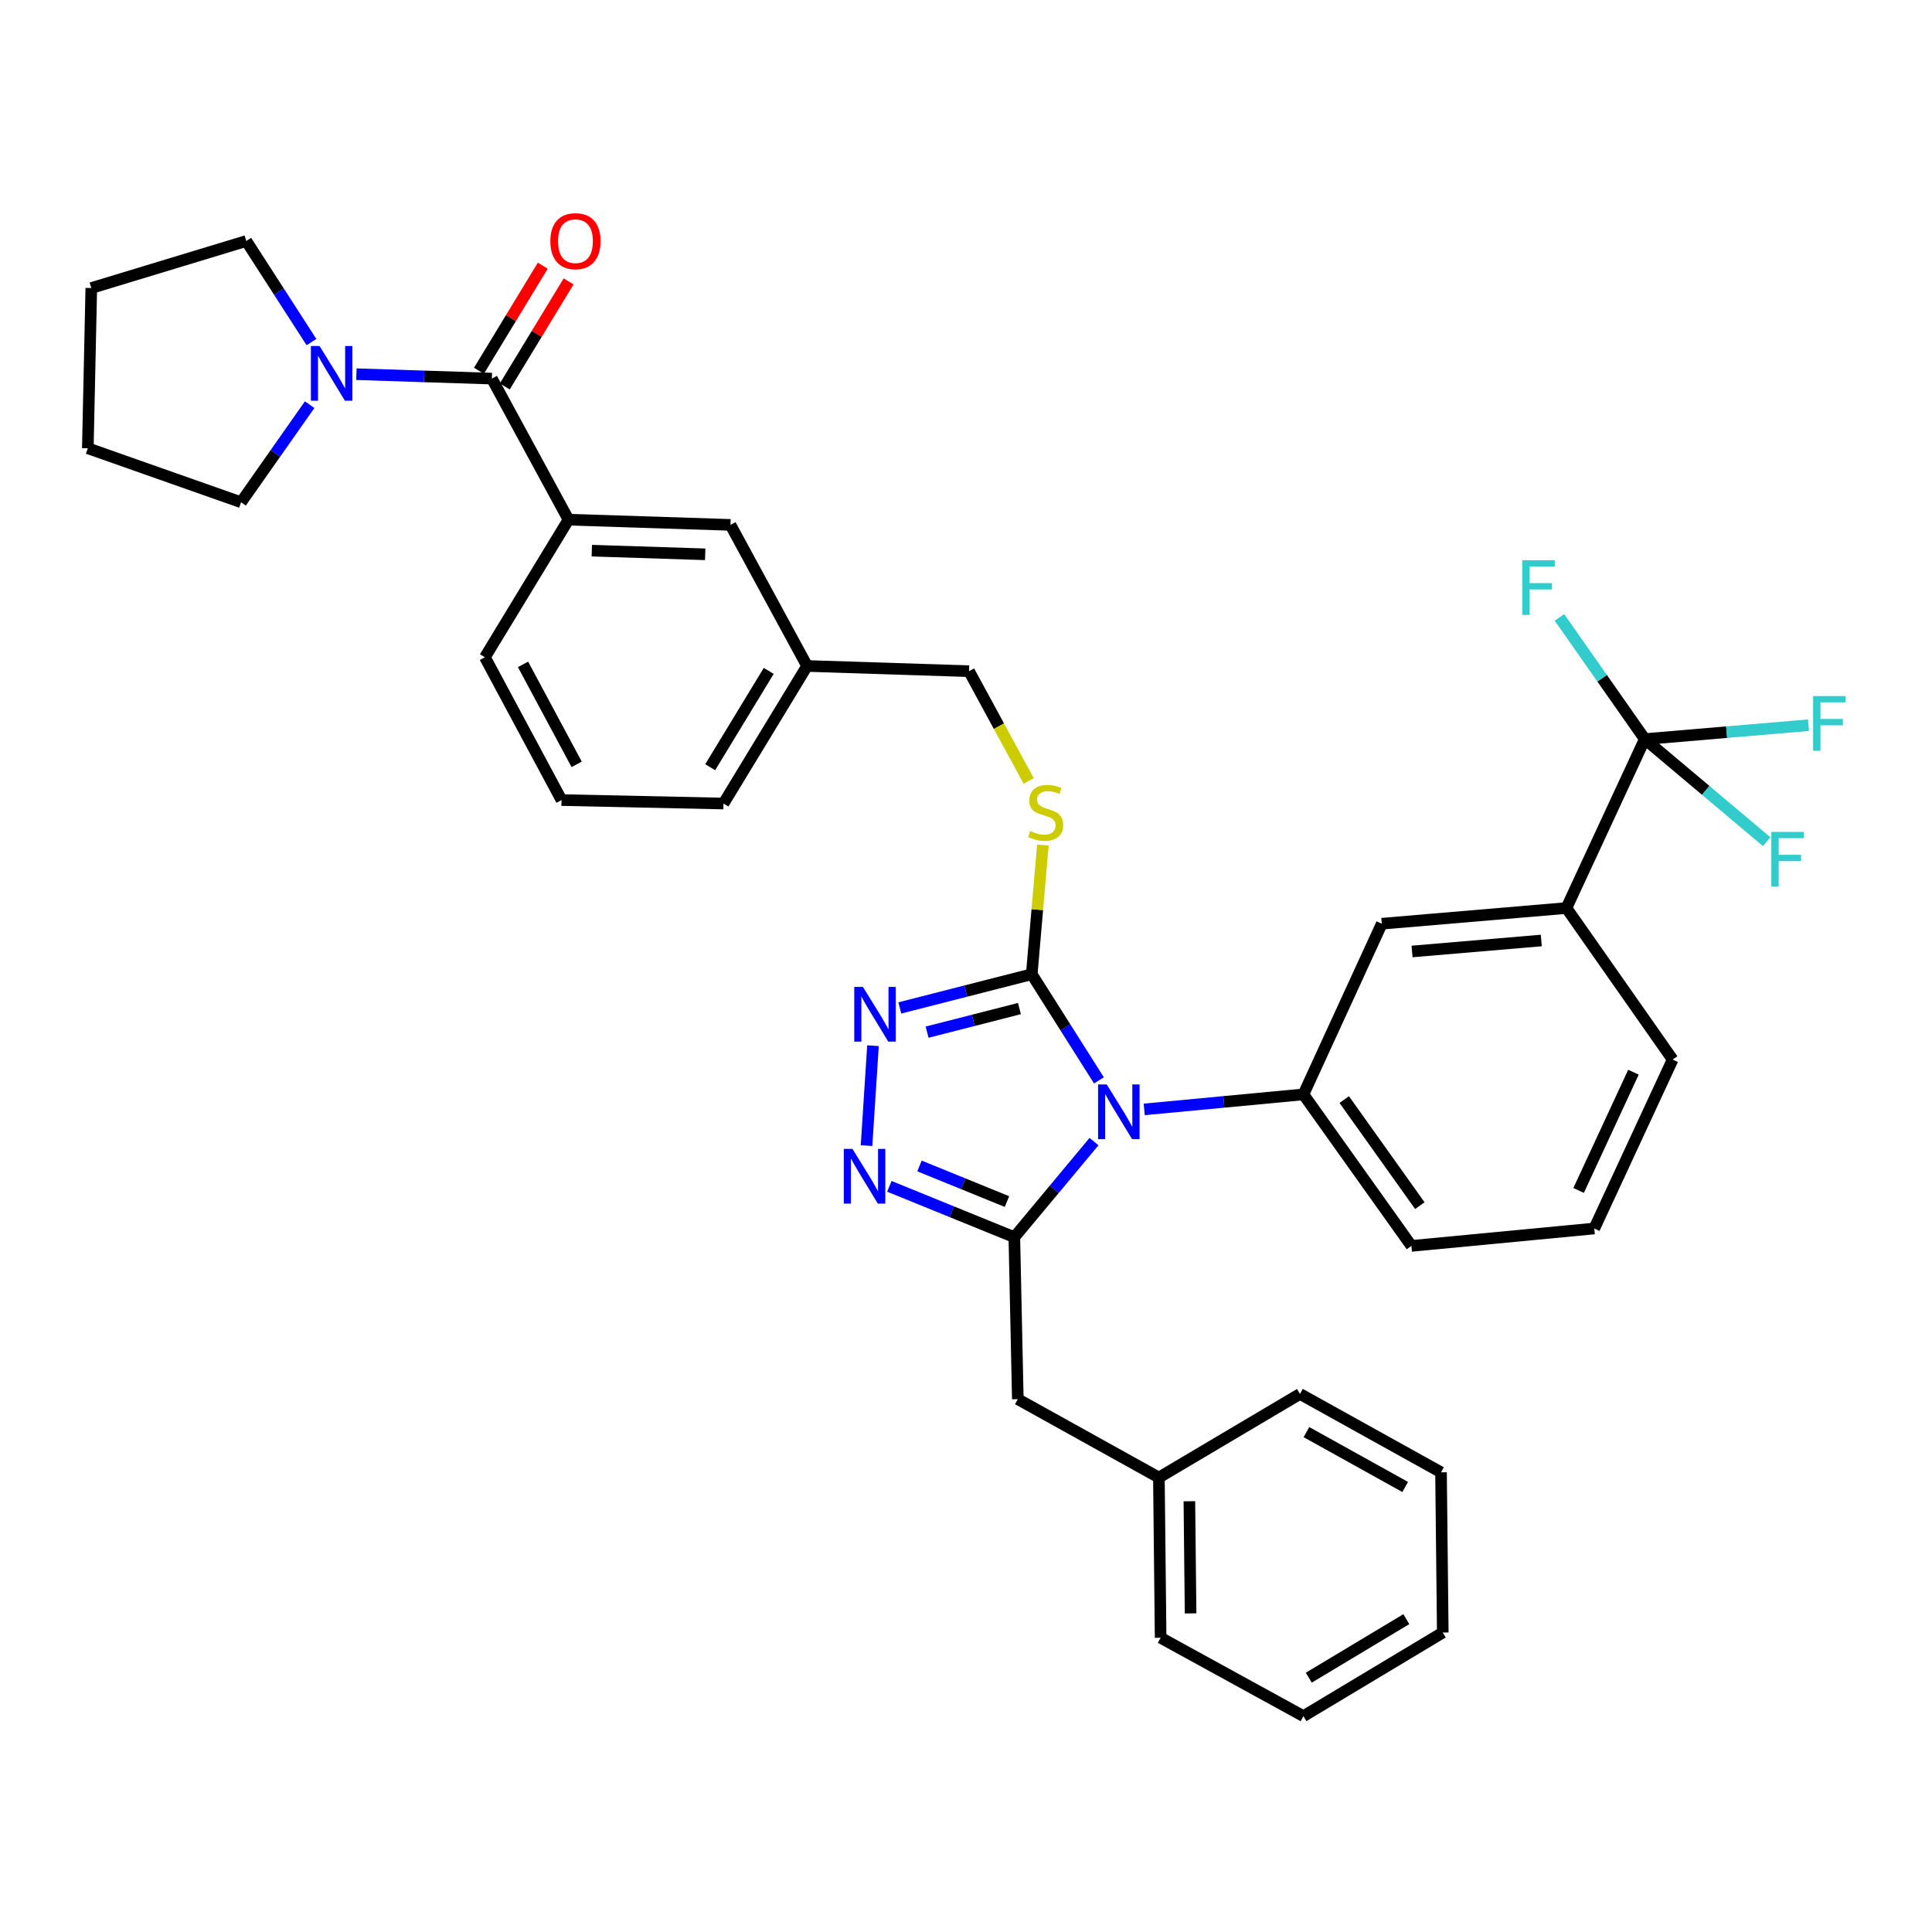 <?xml version='1.0' encoding='iso-8859-1'?>
<svg version='1.1' baseProfile='full'
              xmlns='http://www.w3.org/2000/svg'
                      xmlns:rdkit='http://www.rdkit.org/xml'
                      xmlns:xlink='http://www.w3.org/1999/xlink'
                  xml:space='preserve'
width='1000px' height='1000px' viewBox='0 0 1000 1000'>
<!-- END OF HEADER -->
<rect style='opacity:1.0;fill:#FFFFFF;stroke:none' width='1000' height='1000' x='0' y='0'> </rect>
<path class='bond-0' d='M 280.939,137.528 L 264.423,164.715' style='fill:none;fill-rule:evenodd;stroke:#FF0000;stroke-width:6px;stroke-linecap:butt;stroke-linejoin:miter;stroke-opacity:1' />
<path class='bond-0' d='M 264.423,164.715 L 247.906,191.901' style='fill:none;fill-rule:evenodd;stroke:#000000;stroke-width:6px;stroke-linecap:butt;stroke-linejoin:miter;stroke-opacity:1' />
<path class='bond-0' d='M 294.309,145.651 L 277.793,172.837' style='fill:none;fill-rule:evenodd;stroke:#FF0000;stroke-width:6px;stroke-linecap:butt;stroke-linejoin:miter;stroke-opacity:1' />
<path class='bond-0' d='M 277.793,172.837 L 261.277,200.024' style='fill:none;fill-rule:evenodd;stroke:#000000;stroke-width:6px;stroke-linecap:butt;stroke-linejoin:miter;stroke-opacity:1' />
<path class='bond-1' d='M 254.592,195.962 L 219.533,194.82' style='fill:none;fill-rule:evenodd;stroke:#000000;stroke-width:6px;stroke-linecap:butt;stroke-linejoin:miter;stroke-opacity:1' />
<path class='bond-1' d='M 219.533,194.82 L 184.474,193.677' style='fill:none;fill-rule:evenodd;stroke:#0000FF;stroke-width:6px;stroke-linecap:butt;stroke-linejoin:miter;stroke-opacity:1' />
<path class='bond-2' d='M 254.592,195.962 L 294.25,268.977' style='fill:none;fill-rule:evenodd;stroke:#000000;stroke-width:6px;stroke-linecap:butt;stroke-linejoin:miter;stroke-opacity:1' />
<path class='bond-3' d='M 124.779,259.965 L 142.528,234.711' style='fill:none;fill-rule:evenodd;stroke:#000000;stroke-width:6px;stroke-linecap:butt;stroke-linejoin:miter;stroke-opacity:1' />
<path class='bond-3' d='M 142.528,234.711 L 160.276,209.458' style='fill:none;fill-rule:evenodd;stroke:#0000FF;stroke-width:6px;stroke-linecap:butt;stroke-linejoin:miter;stroke-opacity:1' />
<path class='bond-4' d='M 124.779,259.965 L 45.455,232.022' style='fill:none;fill-rule:evenodd;stroke:#000000;stroke-width:6px;stroke-linecap:butt;stroke-linejoin:miter;stroke-opacity:1' />
<path class='bond-5' d='M 161.215,177.061 L 144.349,150.904' style='fill:none;fill-rule:evenodd;stroke:#0000FF;stroke-width:6px;stroke-linecap:butt;stroke-linejoin:miter;stroke-opacity:1' />
<path class='bond-5' d='M 144.349,150.904 L 127.482,124.746' style='fill:none;fill-rule:evenodd;stroke:#000000;stroke-width:6px;stroke-linecap:butt;stroke-linejoin:miter;stroke-opacity:1' />
<path class='bond-6' d='M 127.482,124.746 L 47.254,149.091' style='fill:none;fill-rule:evenodd;stroke:#000000;stroke-width:6px;stroke-linecap:butt;stroke-linejoin:miter;stroke-opacity:1' />
<path class='bond-7' d='M 568.808,559.198 L 551.42,531.728' style='fill:none;fill-rule:evenodd;stroke:#0000FF;stroke-width:6px;stroke-linecap:butt;stroke-linejoin:miter;stroke-opacity:1' />
<path class='bond-7' d='M 551.42,531.728 L 534.032,504.258' style='fill:none;fill-rule:evenodd;stroke:#000000;stroke-width:6px;stroke-linecap:butt;stroke-linejoin:miter;stroke-opacity:1' />
<path class='bond-8' d='M 566.253,590.888 L 545.636,615.63' style='fill:none;fill-rule:evenodd;stroke:#0000FF;stroke-width:6px;stroke-linecap:butt;stroke-linejoin:miter;stroke-opacity:1' />
<path class='bond-8' d='M 545.636,615.63 L 525.019,640.371' style='fill:none;fill-rule:evenodd;stroke:#000000;stroke-width:6px;stroke-linecap:butt;stroke-linejoin:miter;stroke-opacity:1' />
<path class='bond-9' d='M 592.244,574.225 L 633.45,570.339' style='fill:none;fill-rule:evenodd;stroke:#0000FF;stroke-width:6px;stroke-linecap:butt;stroke-linejoin:miter;stroke-opacity:1' />
<path class='bond-9' d='M 633.45,570.339 L 674.656,566.452' style='fill:none;fill-rule:evenodd;stroke:#000000;stroke-width:6px;stroke-linecap:butt;stroke-linejoin:miter;stroke-opacity:1' />
<path class='bond-10' d='M 534.032,504.258 L 499.887,512.982' style='fill:none;fill-rule:evenodd;stroke:#000000;stroke-width:6px;stroke-linecap:butt;stroke-linejoin:miter;stroke-opacity:1' />
<path class='bond-10' d='M 499.887,512.982 L 465.741,521.707' style='fill:none;fill-rule:evenodd;stroke:#0000FF;stroke-width:6px;stroke-linecap:butt;stroke-linejoin:miter;stroke-opacity:1' />
<path class='bond-10' d='M 527.661,522.032 L 503.76,528.14' style='fill:none;fill-rule:evenodd;stroke:#000000;stroke-width:6px;stroke-linecap:butt;stroke-linejoin:miter;stroke-opacity:1' />
<path class='bond-10' d='M 503.76,528.14 L 479.858,534.247' style='fill:none;fill-rule:evenodd;stroke:#0000FF;stroke-width:6px;stroke-linecap:butt;stroke-linejoin:miter;stroke-opacity:1' />
<path class='bond-11' d='M 534.032,504.258 L 536.908,470.832' style='fill:none;fill-rule:evenodd;stroke:#000000;stroke-width:6px;stroke-linecap:butt;stroke-linejoin:miter;stroke-opacity:1' />
<path class='bond-11' d='M 536.908,470.832 L 539.784,437.406' style='fill:none;fill-rule:evenodd;stroke:#CCCC00;stroke-width:6px;stroke-linecap:butt;stroke-linejoin:miter;stroke-opacity:1' />
<path class='bond-12' d='M 451.858,541.246 L 448.517,592.969' style='fill:none;fill-rule:evenodd;stroke:#0000FF;stroke-width:6px;stroke-linecap:butt;stroke-linejoin:miter;stroke-opacity:1' />
<path class='bond-13' d='M 460.326,614.044 L 492.673,627.207' style='fill:none;fill-rule:evenodd;stroke:#0000FF;stroke-width:6px;stroke-linecap:butt;stroke-linejoin:miter;stroke-opacity:1' />
<path class='bond-13' d='M 492.673,627.207 L 525.019,640.371' style='fill:none;fill-rule:evenodd;stroke:#000000;stroke-width:6px;stroke-linecap:butt;stroke-linejoin:miter;stroke-opacity:1' />
<path class='bond-13' d='M 475.927,603.503 L 498.569,612.717' style='fill:none;fill-rule:evenodd;stroke:#0000FF;stroke-width:6px;stroke-linecap:butt;stroke-linejoin:miter;stroke-opacity:1' />
<path class='bond-13' d='M 498.569,612.717 L 521.212,621.932' style='fill:none;fill-rule:evenodd;stroke:#000000;stroke-width:6px;stroke-linecap:butt;stroke-linejoin:miter;stroke-opacity:1' />
<path class='bond-14' d='M 525.019,640.371 L 526.818,724.207' style='fill:none;fill-rule:evenodd;stroke:#000000;stroke-width:6px;stroke-linecap:butt;stroke-linejoin:miter;stroke-opacity:1' />
<path class='bond-15' d='M 532.446,404.225 L 517.013,375.816' style='fill:none;fill-rule:evenodd;stroke:#CCCC00;stroke-width:6px;stroke-linecap:butt;stroke-linejoin:miter;stroke-opacity:1' />
<path class='bond-15' d='M 517.013,375.816 L 501.579,347.407' style='fill:none;fill-rule:evenodd;stroke:#000000;stroke-width:6px;stroke-linecap:butt;stroke-linejoin:miter;stroke-opacity:1' />
<path class='bond-16' d='M 250.985,340.193 L 290.643,414.112' style='fill:none;fill-rule:evenodd;stroke:#000000;stroke-width:6px;stroke-linecap:butt;stroke-linejoin:miter;stroke-opacity:1' />
<path class='bond-16' d='M 270.719,343.885 L 298.48,395.628' style='fill:none;fill-rule:evenodd;stroke:#000000;stroke-width:6px;stroke-linecap:butt;stroke-linejoin:miter;stroke-opacity:1' />
<path class='bond-17' d='M 250.985,340.193 L 294.25,268.977' style='fill:none;fill-rule:evenodd;stroke:#000000;stroke-width:6px;stroke-linecap:butt;stroke-linejoin:miter;stroke-opacity:1' />
<path class='bond-18' d='M 501.579,347.407 L 417.752,344.704' style='fill:none;fill-rule:evenodd;stroke:#000000;stroke-width:6px;stroke-linecap:butt;stroke-linejoin:miter;stroke-opacity:1' />
<path class='bond-19' d='M 290.643,414.112 L 374.478,415.911' style='fill:none;fill-rule:evenodd;stroke:#000000;stroke-width:6px;stroke-linecap:butt;stroke-linejoin:miter;stroke-opacity:1' />
<path class='bond-20' d='M 374.478,415.911 L 417.752,344.704' style='fill:none;fill-rule:evenodd;stroke:#000000;stroke-width:6px;stroke-linecap:butt;stroke-linejoin:miter;stroke-opacity:1' />
<path class='bond-20' d='M 367.6,397.106 L 397.892,347.261' style='fill:none;fill-rule:evenodd;stroke:#000000;stroke-width:6px;stroke-linecap:butt;stroke-linejoin:miter;stroke-opacity:1' />
<path class='bond-21' d='M 825.197,635.869 L 865.759,548.426' style='fill:none;fill-rule:evenodd;stroke:#000000;stroke-width:6px;stroke-linecap:butt;stroke-linejoin:miter;stroke-opacity:1' />
<path class='bond-21' d='M 817.089,616.169 L 845.483,554.96' style='fill:none;fill-rule:evenodd;stroke:#000000;stroke-width:6px;stroke-linecap:butt;stroke-linejoin:miter;stroke-opacity:1' />
<path class='bond-22' d='M 825.197,635.869 L 730.549,644.882' style='fill:none;fill-rule:evenodd;stroke:#000000;stroke-width:6px;stroke-linecap:butt;stroke-linejoin:miter;stroke-opacity:1' />
<path class='bond-23' d='M 865.759,548.426 L 810.778,469.997' style='fill:none;fill-rule:evenodd;stroke:#000000;stroke-width:6px;stroke-linecap:butt;stroke-linejoin:miter;stroke-opacity:1' />
<path class='bond-24' d='M 526.818,724.207 L 599.842,764.769' style='fill:none;fill-rule:evenodd;stroke:#000000;stroke-width:6px;stroke-linecap:butt;stroke-linejoin:miter;stroke-opacity:1' />
<path class='bond-25' d='M 599.842,764.769 L 600.737,847.7' style='fill:none;fill-rule:evenodd;stroke:#000000;stroke-width:6px;stroke-linecap:butt;stroke-linejoin:miter;stroke-opacity:1' />
<path class='bond-25' d='M 615.62,777.039 L 616.246,835.092' style='fill:none;fill-rule:evenodd;stroke:#000000;stroke-width:6px;stroke-linecap:butt;stroke-linejoin:miter;stroke-opacity:1' />
<path class='bond-26' d='M 599.842,764.769 L 672.857,721.504' style='fill:none;fill-rule:evenodd;stroke:#000000;stroke-width:6px;stroke-linecap:butt;stroke-linejoin:miter;stroke-opacity:1' />
<path class='bond-27' d='M 600.737,847.7 L 674.656,888.271' style='fill:none;fill-rule:evenodd;stroke:#000000;stroke-width:6px;stroke-linecap:butt;stroke-linejoin:miter;stroke-opacity:1' />
<path class='bond-28' d='M 672.857,721.504 L 745.872,762.066' style='fill:none;fill-rule:evenodd;stroke:#000000;stroke-width:6px;stroke-linecap:butt;stroke-linejoin:miter;stroke-opacity:1' />
<path class='bond-28' d='M 676.212,741.264 L 727.323,769.657' style='fill:none;fill-rule:evenodd;stroke:#000000;stroke-width:6px;stroke-linecap:butt;stroke-linejoin:miter;stroke-opacity:1' />
<path class='bond-29' d='M 674.656,888.271 L 746.776,844.997' style='fill:none;fill-rule:evenodd;stroke:#000000;stroke-width:6px;stroke-linecap:butt;stroke-linejoin:miter;stroke-opacity:1' />
<path class='bond-29' d='M 677.425,868.365 L 727.909,838.074' style='fill:none;fill-rule:evenodd;stroke:#000000;stroke-width:6px;stroke-linecap:butt;stroke-linejoin:miter;stroke-opacity:1' />
<path class='bond-30' d='M 745.872,762.066 L 746.776,844.997' style='fill:none;fill-rule:evenodd;stroke:#000000;stroke-width:6px;stroke-linecap:butt;stroke-linejoin:miter;stroke-opacity:1' />
<path class='bond-31' d='M 810.778,469.997 L 715.218,478.114' style='fill:none;fill-rule:evenodd;stroke:#000000;stroke-width:6px;stroke-linecap:butt;stroke-linejoin:miter;stroke-opacity:1' />
<path class='bond-31' d='M 797.768,486.802 L 730.876,492.485' style='fill:none;fill-rule:evenodd;stroke:#000000;stroke-width:6px;stroke-linecap:butt;stroke-linejoin:miter;stroke-opacity:1' />
<path class='bond-32' d='M 810.778,469.997 L 851.34,382.563' style='fill:none;fill-rule:evenodd;stroke:#000000;stroke-width:6px;stroke-linecap:butt;stroke-linejoin:miter;stroke-opacity:1' />
<path class='bond-33' d='M 715.218,478.114 L 674.656,566.452' style='fill:none;fill-rule:evenodd;stroke:#000000;stroke-width:6px;stroke-linecap:butt;stroke-linejoin:miter;stroke-opacity:1' />
<path class='bond-34' d='M 674.656,566.452 L 730.549,644.882' style='fill:none;fill-rule:evenodd;stroke:#000000;stroke-width:6px;stroke-linecap:butt;stroke-linejoin:miter;stroke-opacity:1' />
<path class='bond-34' d='M 695.78,569.137 L 734.905,624.038' style='fill:none;fill-rule:evenodd;stroke:#000000;stroke-width:6px;stroke-linecap:butt;stroke-linejoin:miter;stroke-opacity:1' />
<path class='bond-35' d='M 851.34,382.563 L 893.707,378.964' style='fill:none;fill-rule:evenodd;stroke:#000000;stroke-width:6px;stroke-linecap:butt;stroke-linejoin:miter;stroke-opacity:1' />
<path class='bond-35' d='M 893.707,378.964 L 936.074,375.364' style='fill:none;fill-rule:evenodd;stroke:#33CCCC;stroke-width:6px;stroke-linecap:butt;stroke-linejoin:miter;stroke-opacity:1' />
<path class='bond-36' d='M 851.34,382.563 L 829.253,351.06' style='fill:none;fill-rule:evenodd;stroke:#000000;stroke-width:6px;stroke-linecap:butt;stroke-linejoin:miter;stroke-opacity:1' />
<path class='bond-36' d='M 829.253,351.06 L 807.165,319.558' style='fill:none;fill-rule:evenodd;stroke:#33CCCC;stroke-width:6px;stroke-linecap:butt;stroke-linejoin:miter;stroke-opacity:1' />
<path class='bond-37' d='M 851.34,382.563 L 882.882,409.102' style='fill:none;fill-rule:evenodd;stroke:#000000;stroke-width:6px;stroke-linecap:butt;stroke-linejoin:miter;stroke-opacity:1' />
<path class='bond-37' d='M 882.882,409.102 L 914.424,435.641' style='fill:none;fill-rule:evenodd;stroke:#33CCCC;stroke-width:6px;stroke-linecap:butt;stroke-linejoin:miter;stroke-opacity:1' />
<path class='bond-38' d='M 417.752,344.704 L 378.085,271.68' style='fill:none;fill-rule:evenodd;stroke:#000000;stroke-width:6px;stroke-linecap:butt;stroke-linejoin:miter;stroke-opacity:1' />
<path class='bond-39' d='M 378.085,271.68 L 294.25,268.977' style='fill:none;fill-rule:evenodd;stroke:#000000;stroke-width:6px;stroke-linecap:butt;stroke-linejoin:miter;stroke-opacity:1' />
<path class='bond-39' d='M 365.006,286.911 L 306.321,285.019' style='fill:none;fill-rule:evenodd;stroke:#000000;stroke-width:6px;stroke-linecap:butt;stroke-linejoin:miter;stroke-opacity:1' />
<path class='bond-40' d='M 45.455,232.022 L 47.254,149.091' style='fill:none;fill-rule:evenodd;stroke:#000000;stroke-width:6px;stroke-linecap:butt;stroke-linejoin:miter;stroke-opacity:1' />
<path  class='atom-0' d='M 284.857 124.826
Q 284.857 118.026, 288.217 114.226
Q 291.577 110.426, 297.857 110.426
Q 304.137 110.426, 307.497 114.226
Q 310.857 118.026, 310.857 124.826
Q 310.857 131.706, 307.457 135.626
Q 304.057 139.506, 297.857 139.506
Q 291.617 139.506, 288.217 135.626
Q 284.857 131.746, 284.857 124.826
M 297.857 136.306
Q 302.177 136.306, 304.497 133.426
Q 306.857 130.506, 306.857 124.826
Q 306.857 119.266, 304.497 116.466
Q 302.177 113.626, 297.857 113.626
Q 293.537 113.626, 291.177 116.426
Q 288.857 119.226, 288.857 124.826
Q 288.857 130.546, 291.177 133.426
Q 293.537 136.306, 297.857 136.306
' fill='#FF0000'/>
<path  class='atom-3' d='M 165.4 179.099
L 174.68 194.099
Q 175.6 195.579, 177.08 198.259
Q 178.56 200.939, 178.64 201.099
L 178.64 179.099
L 182.4 179.099
L 182.4 207.419
L 178.52 207.419
L 168.56 191.019
Q 167.4 189.099, 166.16 186.899
Q 164.96 184.699, 164.6 184.019
L 164.6 207.419
L 160.92 207.419
L 160.92 179.099
L 165.4 179.099
' fill='#0000FF'/>
<path  class='atom-5' d='M 572.845 561.305
L 582.125 576.305
Q 583.045 577.785, 584.525 580.465
Q 586.005 583.145, 586.085 583.305
L 586.085 561.305
L 589.845 561.305
L 589.845 589.625
L 585.965 589.625
L 576.005 573.225
Q 574.845 571.305, 573.605 569.105
Q 572.405 566.905, 572.045 566.225
L 572.045 589.625
L 568.365 589.625
L 568.365 561.305
L 572.845 561.305
' fill='#0000FF'/>
<path  class='atom-7' d='M 446.648 510.826
L 455.928 525.826
Q 456.848 527.306, 458.328 529.986
Q 459.808 532.666, 459.888 532.826
L 459.888 510.826
L 463.648 510.826
L 463.648 539.146
L 459.768 539.146
L 449.808 522.746
Q 448.648 520.826, 447.408 518.626
Q 446.208 516.426, 445.848 515.746
L 445.848 539.146
L 442.168 539.146
L 442.168 510.826
L 446.648 510.826
' fill='#0000FF'/>
<path  class='atom-8' d='M 441.233 594.662
L 450.513 609.662
Q 451.433 611.142, 452.913 613.822
Q 454.393 616.502, 454.473 616.662
L 454.473 594.662
L 458.233 594.662
L 458.233 622.982
L 454.353 622.982
L 444.393 606.582
Q 443.233 604.662, 441.993 602.462
Q 440.793 600.262, 440.433 599.582
L 440.433 622.982
L 436.753 622.982
L 436.753 594.662
L 441.233 594.662
' fill='#0000FF'/>
<path  class='atom-10' d='M 533.246 430.142
Q 533.566 430.262, 534.886 430.822
Q 536.206 431.382, 537.646 431.742
Q 539.126 432.062, 540.566 432.062
Q 543.246 432.062, 544.806 430.782
Q 546.366 429.462, 546.366 427.182
Q 546.366 425.622, 545.566 424.662
Q 544.806 423.702, 543.606 423.182
Q 542.406 422.662, 540.406 422.062
Q 537.886 421.302, 536.366 420.582
Q 534.886 419.862, 533.806 418.342
Q 532.766 416.822, 532.766 414.262
Q 532.766 410.702, 535.166 408.502
Q 537.606 406.302, 542.406 406.302
Q 545.686 406.302, 549.406 407.862
L 548.486 410.942
Q 545.086 409.542, 542.526 409.542
Q 539.766 409.542, 538.246 410.702
Q 536.726 411.822, 536.766 413.782
Q 536.766 415.302, 537.526 416.222
Q 538.326 417.142, 539.446 417.662
Q 540.606 418.182, 542.526 418.782
Q 545.086 419.582, 546.606 420.382
Q 548.126 421.182, 549.206 422.822
Q 550.326 424.422, 550.326 427.182
Q 550.326 431.102, 547.686 433.222
Q 545.086 435.302, 540.726 435.302
Q 538.206 435.302, 536.286 434.742
Q 534.406 434.222, 532.166 433.302
L 533.246 430.142
' fill='#CCCC00'/>
<path  class='atom-29' d='M 938.471 360.285
L 955.311 360.285
L 955.311 363.525
L 942.271 363.525
L 942.271 372.125
L 953.871 372.125
L 953.871 375.405
L 942.271 375.405
L 942.271 388.605
L 938.471 388.605
L 938.471 360.285
' fill='#33CCCC'/>
<path  class='atom-30' d='M 787.931 289.973
L 804.771 289.973
L 804.771 293.213
L 791.731 293.213
L 791.731 301.813
L 803.331 301.813
L 803.331 305.093
L 791.731 305.093
L 791.731 318.293
L 787.931 318.293
L 787.931 289.973
' fill='#33CCCC'/>
<path  class='atom-31' d='M 916.839 430.597
L 933.679 430.597
L 933.679 433.837
L 920.639 433.837
L 920.639 442.437
L 932.239 442.437
L 932.239 445.717
L 920.639 445.717
L 920.639 458.917
L 916.839 458.917
L 916.839 430.597
' fill='#33CCCC'/>
</svg>
